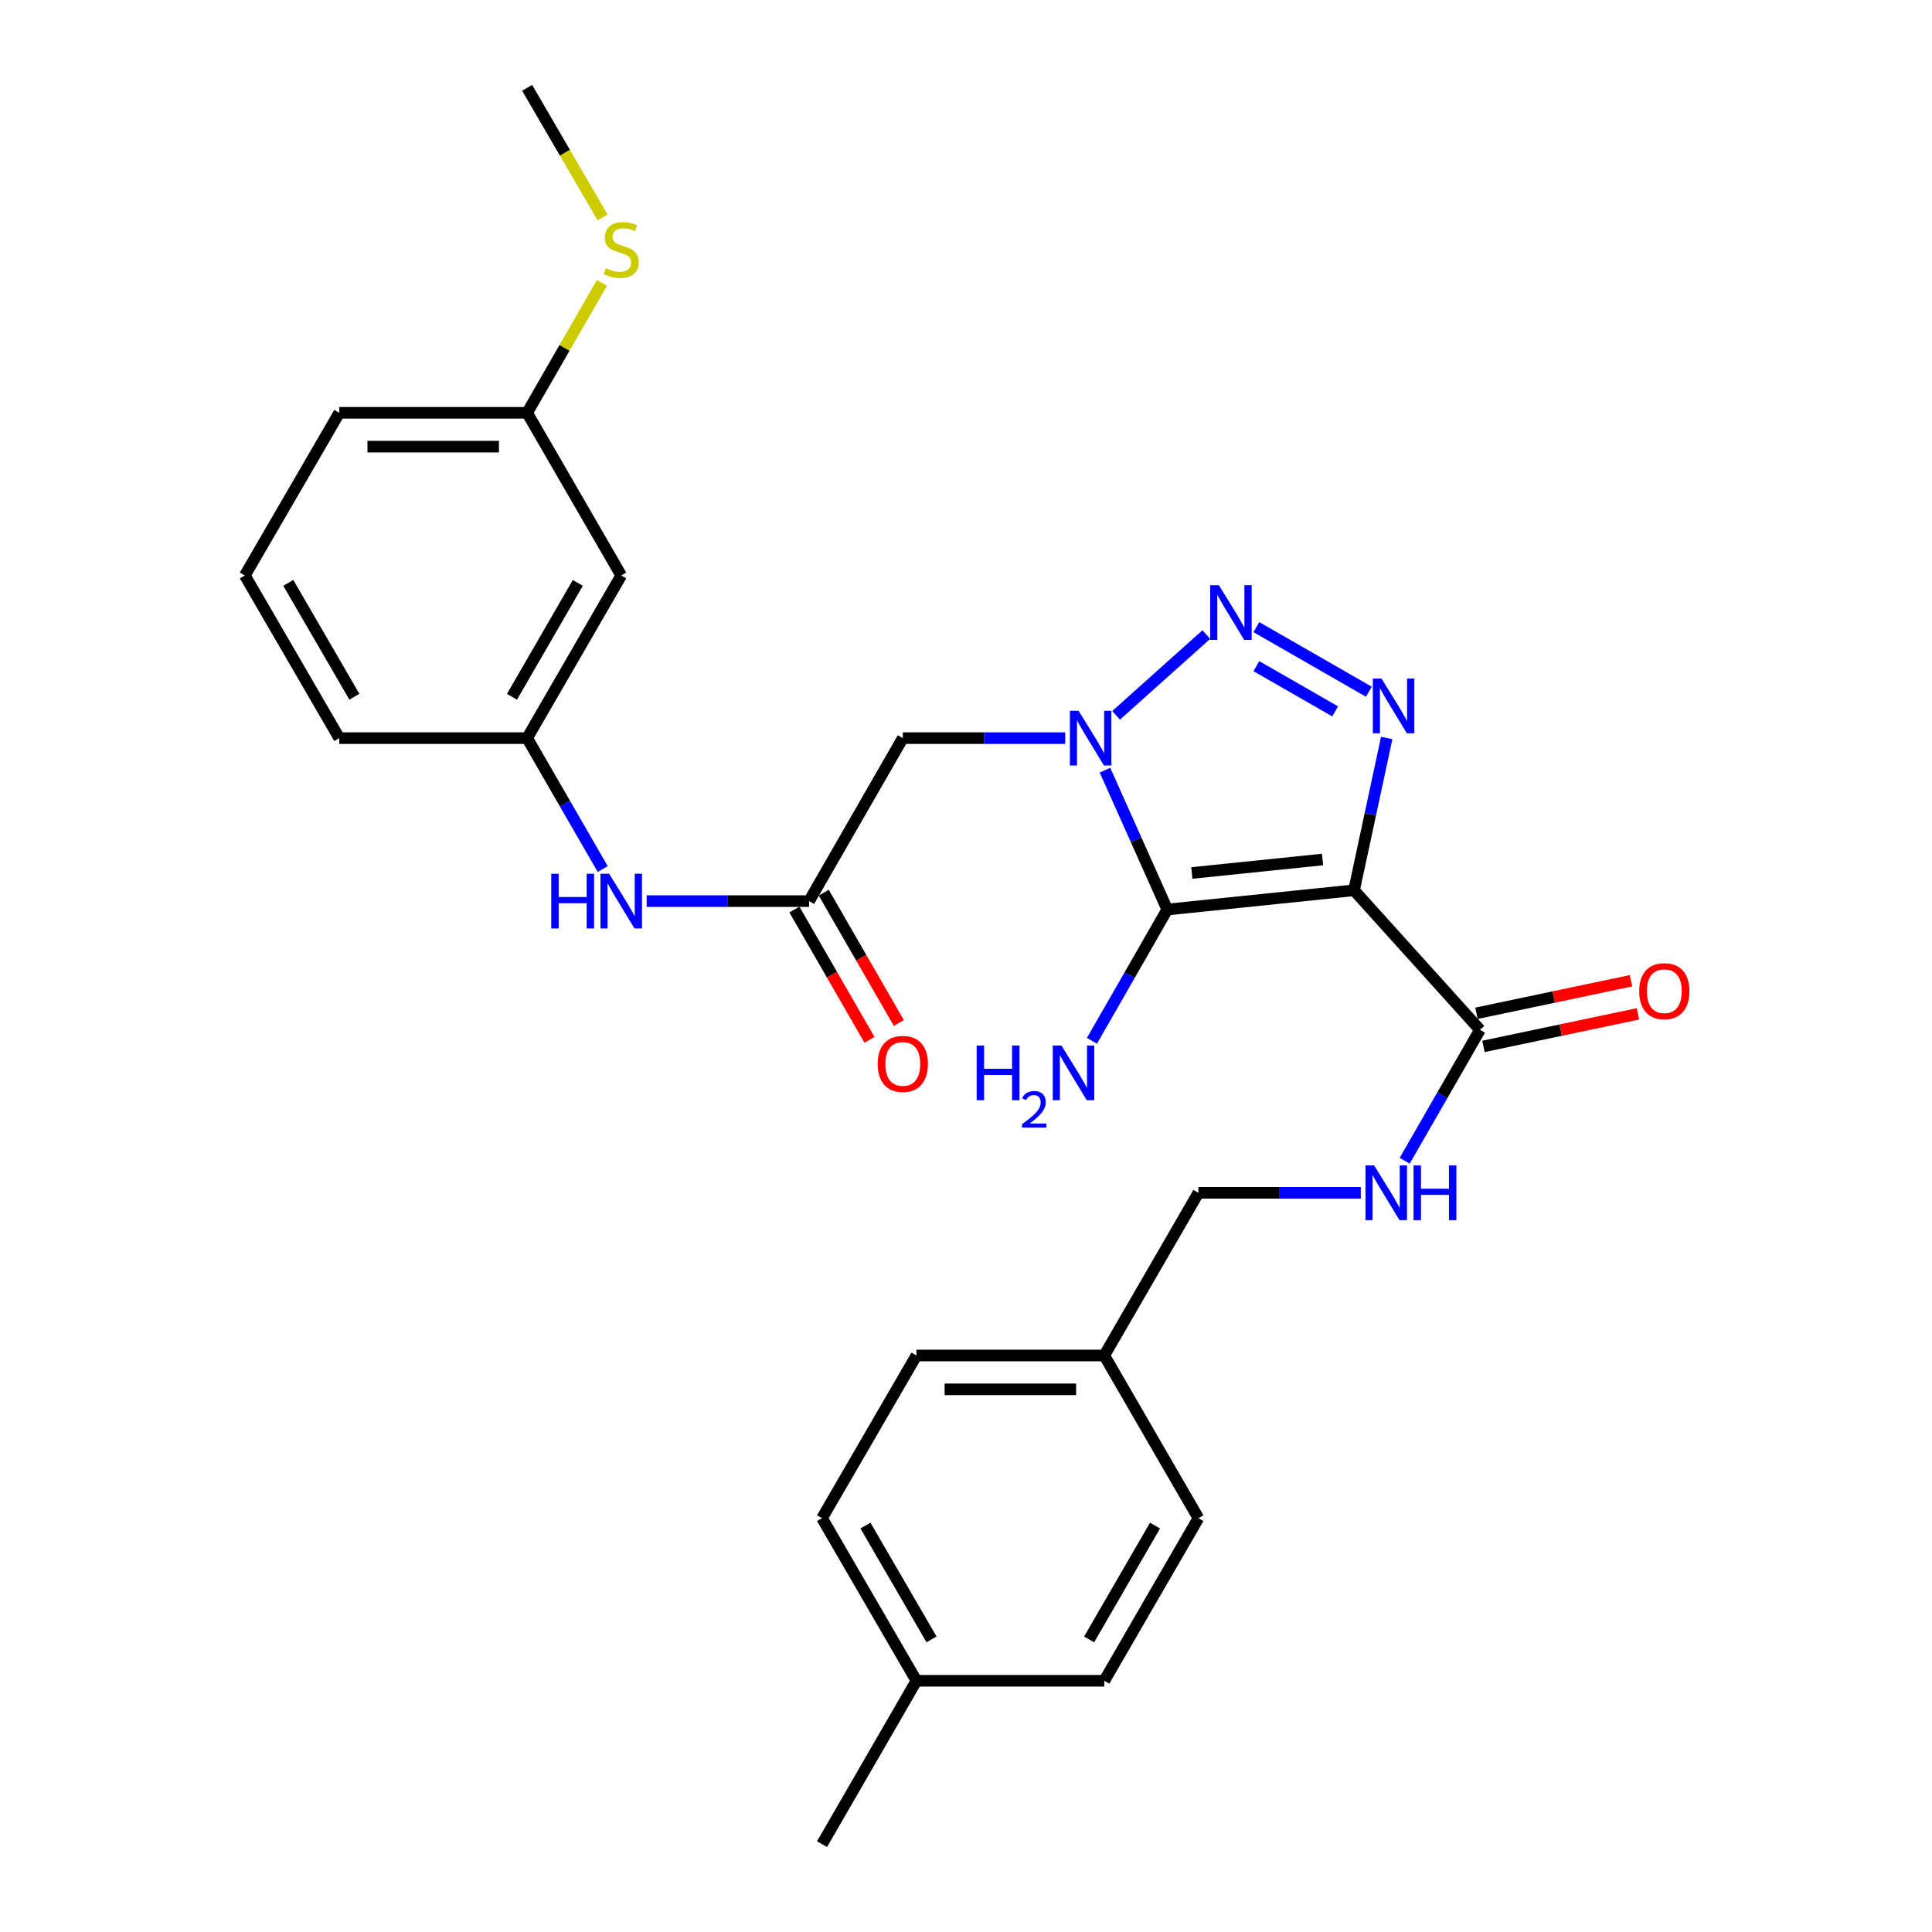 <?xml version='1.0' encoding='iso-8859-1'?>
<svg version='1.1' baseProfile='full'
              xmlns='http://www.w3.org/2000/svg'
                      xmlns:rdkit='http://www.rdkit.org/xml'
                      xmlns:xlink='http://www.w3.org/1999/xlink'
                  xml:space='preserve'
width='1000px' height='1000px' viewBox='0 0 1000 1000'>
<!-- END OF HEADER -->
<rect style='opacity:1.0;fill:#FFFFFF;stroke:none' width='1000' height='1000' x='0' y='0'> </rect>
<path class='bond-1' d='M 700.848,460.807 L 604.178,470.771' style='fill:none;fill-rule:evenodd;stroke:#000000;stroke-width:6px;stroke-linecap:butt;stroke-linejoin:miter;stroke-opacity:1' />
<path class='bond-1' d='M 684.551,444.879 L 616.883,451.854' style='fill:none;fill-rule:evenodd;stroke:#000000;stroke-width:6px;stroke-linecap:butt;stroke-linejoin:miter;stroke-opacity:1' />
<path class='bond-3' d='M 700.848,460.807 L 709.303,421.395' style='fill:none;fill-rule:evenodd;stroke:#000000;stroke-width:6px;stroke-linecap:butt;stroke-linejoin:miter;stroke-opacity:1' />
<path class='bond-3' d='M 709.303,421.395 L 717.759,381.983' style='fill:none;fill-rule:evenodd;stroke:#0000FF;stroke-width:6px;stroke-linecap:butt;stroke-linejoin:miter;stroke-opacity:1' />
<path class='bond-5' d='M 700.848,460.807 L 766.03,533.044' style='fill:none;fill-rule:evenodd;stroke:#000000;stroke-width:6px;stroke-linecap:butt;stroke-linejoin:miter;stroke-opacity:1' />
<path class='bond-0' d='M 571.934,398.64 L 588.056,434.705' style='fill:none;fill-rule:evenodd;stroke:#0000FF;stroke-width:6px;stroke-linecap:butt;stroke-linejoin:miter;stroke-opacity:1' />
<path class='bond-0' d='M 588.056,434.705 L 604.178,470.771' style='fill:none;fill-rule:evenodd;stroke:#000000;stroke-width:6px;stroke-linecap:butt;stroke-linejoin:miter;stroke-opacity:1' />
<path class='bond-4' d='M 551.347,382.051 L 509.316,382.051' style='fill:none;fill-rule:evenodd;stroke:#0000FF;stroke-width:6px;stroke-linecap:butt;stroke-linejoin:miter;stroke-opacity:1' />
<path class='bond-4' d='M 509.316,382.051 L 467.284,382.051' style='fill:none;fill-rule:evenodd;stroke:#000000;stroke-width:6px;stroke-linecap:butt;stroke-linejoin:miter;stroke-opacity:1' />
<path class='bond-28' d='M 577.694,370.253 L 624.39,328.445' style='fill:none;fill-rule:evenodd;stroke:#0000FF;stroke-width:6px;stroke-linecap:butt;stroke-linejoin:miter;stroke-opacity:1' />
<path class='bond-9' d='M 604.178,470.771 L 584.679,504.745' style='fill:none;fill-rule:evenodd;stroke:#000000;stroke-width:6px;stroke-linecap:butt;stroke-linejoin:miter;stroke-opacity:1' />
<path class='bond-9' d='M 584.679,504.745 L 565.18,538.719' style='fill:none;fill-rule:evenodd;stroke:#0000FF;stroke-width:6px;stroke-linecap:butt;stroke-linejoin:miter;stroke-opacity:1' />
<path class='bond-2' d='M 650.292,324.603 L 708.532,358.041' style='fill:none;fill-rule:evenodd;stroke:#0000FF;stroke-width:6px;stroke-linecap:butt;stroke-linejoin:miter;stroke-opacity:1' />
<path class='bond-2' d='M 650.307,344.808 L 691.076,368.214' style='fill:none;fill-rule:evenodd;stroke:#0000FF;stroke-width:6px;stroke-linecap:butt;stroke-linejoin:miter;stroke-opacity:1' />
<path class='bond-6' d='M 467.284,382.051 L 418.779,466.411' style='fill:none;fill-rule:evenodd;stroke:#000000;stroke-width:6px;stroke-linecap:butt;stroke-linejoin:miter;stroke-opacity:1' />
<path class='bond-7' d='M 766.03,533.044 L 746.544,566.923' style='fill:none;fill-rule:evenodd;stroke:#000000;stroke-width:6px;stroke-linecap:butt;stroke-linejoin:miter;stroke-opacity:1' />
<path class='bond-7' d='M 746.544,566.923 L 727.059,600.802' style='fill:none;fill-rule:evenodd;stroke:#0000FF;stroke-width:6px;stroke-linecap:butt;stroke-linejoin:miter;stroke-opacity:1' />
<path class='bond-10' d='M 767.835,541.613 L 807.823,533.192' style='fill:none;fill-rule:evenodd;stroke:#000000;stroke-width:6px;stroke-linecap:butt;stroke-linejoin:miter;stroke-opacity:1' />
<path class='bond-10' d='M 807.823,533.192 L 847.811,524.771' style='fill:none;fill-rule:evenodd;stroke:#FF0000;stroke-width:6px;stroke-linecap:butt;stroke-linejoin:miter;stroke-opacity:1' />
<path class='bond-10' d='M 764.225,524.474 L 804.214,516.054' style='fill:none;fill-rule:evenodd;stroke:#000000;stroke-width:6px;stroke-linecap:butt;stroke-linejoin:miter;stroke-opacity:1' />
<path class='bond-10' d='M 804.214,516.054 L 844.202,507.633' style='fill:none;fill-rule:evenodd;stroke:#FF0000;stroke-width:6px;stroke-linecap:butt;stroke-linejoin:miter;stroke-opacity:1' />
<path class='bond-8' d='M 418.779,466.411 L 376.748,466.411' style='fill:none;fill-rule:evenodd;stroke:#000000;stroke-width:6px;stroke-linecap:butt;stroke-linejoin:miter;stroke-opacity:1' />
<path class='bond-8' d='M 376.748,466.411 L 334.716,466.411' style='fill:none;fill-rule:evenodd;stroke:#0000FF;stroke-width:6px;stroke-linecap:butt;stroke-linejoin:miter;stroke-opacity:1' />
<path class='bond-12' d='M 411.191,470.783 L 430.619,504.502' style='fill:none;fill-rule:evenodd;stroke:#000000;stroke-width:6px;stroke-linecap:butt;stroke-linejoin:miter;stroke-opacity:1' />
<path class='bond-12' d='M 430.619,504.502 L 450.046,538.22' style='fill:none;fill-rule:evenodd;stroke:#FF0000;stroke-width:6px;stroke-linecap:butt;stroke-linejoin:miter;stroke-opacity:1' />
<path class='bond-12' d='M 426.367,462.04 L 445.794,495.758' style='fill:none;fill-rule:evenodd;stroke:#000000;stroke-width:6px;stroke-linecap:butt;stroke-linejoin:miter;stroke-opacity:1' />
<path class='bond-12' d='M 445.794,495.758 L 465.222,529.476' style='fill:none;fill-rule:evenodd;stroke:#FF0000;stroke-width:6px;stroke-linecap:butt;stroke-linejoin:miter;stroke-opacity:1' />
<path class='bond-14' d='M 704.345,617.395 L 662.323,617.395' style='fill:none;fill-rule:evenodd;stroke:#0000FF;stroke-width:6px;stroke-linecap:butt;stroke-linejoin:miter;stroke-opacity:1' />
<path class='bond-14' d='M 662.323,617.395 L 620.301,617.395' style='fill:none;fill-rule:evenodd;stroke:#000000;stroke-width:6px;stroke-linecap:butt;stroke-linejoin:miter;stroke-opacity:1' />
<path class='bond-11' d='M 311.966,449.816 L 292.406,415.933' style='fill:none;fill-rule:evenodd;stroke:#0000FF;stroke-width:6px;stroke-linecap:butt;stroke-linejoin:miter;stroke-opacity:1' />
<path class='bond-11' d='M 292.406,415.933 L 272.846,382.051' style='fill:none;fill-rule:evenodd;stroke:#000000;stroke-width:6px;stroke-linecap:butt;stroke-linejoin:miter;stroke-opacity:1' />
<path class='bond-13' d='M 272.846,382.051 L 321.546,297.855' style='fill:none;fill-rule:evenodd;stroke:#000000;stroke-width:6px;stroke-linecap:butt;stroke-linejoin:miter;stroke-opacity:1' />
<path class='bond-13' d='M 264.99,360.652 L 299.08,301.716' style='fill:none;fill-rule:evenodd;stroke:#000000;stroke-width:6px;stroke-linecap:butt;stroke-linejoin:miter;stroke-opacity:1' />
<path class='bond-24' d='M 272.846,382.051 L 175.612,382.051' style='fill:none;fill-rule:evenodd;stroke:#000000;stroke-width:6px;stroke-linecap:butt;stroke-linejoin:miter;stroke-opacity:1' />
<path class='bond-15' d='M 321.546,297.855 L 272.846,213.67' style='fill:none;fill-rule:evenodd;stroke:#000000;stroke-width:6px;stroke-linecap:butt;stroke-linejoin:miter;stroke-opacity:1' />
<path class='bond-16' d='M 620.301,617.395 L 571.572,701.6' style='fill:none;fill-rule:evenodd;stroke:#000000;stroke-width:6px;stroke-linecap:butt;stroke-linejoin:miter;stroke-opacity:1' />
<path class='bond-17' d='M 272.846,213.67 L 292.209,180.047' style='fill:none;fill-rule:evenodd;stroke:#000000;stroke-width:6px;stroke-linecap:butt;stroke-linejoin:miter;stroke-opacity:1' />
<path class='bond-17' d='M 292.209,180.047 L 311.572,146.425' style='fill:none;fill-rule:evenodd;stroke:#CCCC00;stroke-width:6px;stroke-linecap:butt;stroke-linejoin:miter;stroke-opacity:1' />
<path class='bond-30' d='M 272.846,213.67 L 175.612,213.67' style='fill:none;fill-rule:evenodd;stroke:#000000;stroke-width:6px;stroke-linecap:butt;stroke-linejoin:miter;stroke-opacity:1' />
<path class='bond-30' d='M 258.261,231.184 L 190.197,231.184' style='fill:none;fill-rule:evenodd;stroke:#000000;stroke-width:6px;stroke-linecap:butt;stroke-linejoin:miter;stroke-opacity:1' />
<path class='bond-19' d='M 571.572,701.6 L 620.301,785.795' style='fill:none;fill-rule:evenodd;stroke:#000000;stroke-width:6px;stroke-linecap:butt;stroke-linejoin:miter;stroke-opacity:1' />
<path class='bond-20' d='M 571.572,701.6 L 474.348,701.6' style='fill:none;fill-rule:evenodd;stroke:#000000;stroke-width:6px;stroke-linecap:butt;stroke-linejoin:miter;stroke-opacity:1' />
<path class='bond-20' d='M 556.989,719.114 L 488.932,719.114' style='fill:none;fill-rule:evenodd;stroke:#000000;stroke-width:6px;stroke-linecap:butt;stroke-linejoin:miter;stroke-opacity:1' />
<path class='bond-26' d='M 311.916,112.565 L 292.381,79.01' style='fill:none;fill-rule:evenodd;stroke:#CCCC00;stroke-width:6px;stroke-linecap:butt;stroke-linejoin:miter;stroke-opacity:1' />
<path class='bond-26' d='M 292.381,79.01 L 272.846,45.455' style='fill:none;fill-rule:evenodd;stroke:#000000;stroke-width:6px;stroke-linecap:butt;stroke-linejoin:miter;stroke-opacity:1' />
<path class='bond-18' d='M 474.348,869.971 L 425.474,785.795' style='fill:none;fill-rule:evenodd;stroke:#000000;stroke-width:6px;stroke-linecap:butt;stroke-linejoin:miter;stroke-opacity:1' />
<path class='bond-18' d='M 482.163,848.55 L 447.951,789.627' style='fill:none;fill-rule:evenodd;stroke:#000000;stroke-width:6px;stroke-linecap:butt;stroke-linejoin:miter;stroke-opacity:1' />
<path class='bond-27' d='M 474.348,869.971 L 425.474,954.545' style='fill:none;fill-rule:evenodd;stroke:#000000;stroke-width:6px;stroke-linecap:butt;stroke-linejoin:miter;stroke-opacity:1' />
<path class='bond-29' d='M 474.348,869.971 L 571.572,869.971' style='fill:none;fill-rule:evenodd;stroke:#000000;stroke-width:6px;stroke-linecap:butt;stroke-linejoin:miter;stroke-opacity:1' />
<path class='bond-21' d='M 620.301,785.795 L 571.572,869.971' style='fill:none;fill-rule:evenodd;stroke:#000000;stroke-width:6px;stroke-linecap:butt;stroke-linejoin:miter;stroke-opacity:1' />
<path class='bond-21' d='M 597.834,789.647 L 563.724,848.57' style='fill:none;fill-rule:evenodd;stroke:#000000;stroke-width:6px;stroke-linecap:butt;stroke-linejoin:miter;stroke-opacity:1' />
<path class='bond-22' d='M 474.348,701.6 L 425.474,785.795' style='fill:none;fill-rule:evenodd;stroke:#000000;stroke-width:6px;stroke-linecap:butt;stroke-linejoin:miter;stroke-opacity:1' />
<path class='bond-23' d='M 126.738,297.855 L 175.612,382.051' style='fill:none;fill-rule:evenodd;stroke:#000000;stroke-width:6px;stroke-linecap:butt;stroke-linejoin:miter;stroke-opacity:1' />
<path class='bond-23' d='M 149.216,301.692 L 183.428,360.629' style='fill:none;fill-rule:evenodd;stroke:#000000;stroke-width:6px;stroke-linecap:butt;stroke-linejoin:miter;stroke-opacity:1' />
<path class='bond-25' d='M 126.738,297.855 L 175.612,213.67' style='fill:none;fill-rule:evenodd;stroke:#000000;stroke-width:6px;stroke-linecap:butt;stroke-linejoin:miter;stroke-opacity:1' />
<path  class='atom-1' d='M 558.258 367.891
L 567.538 382.891
Q 568.458 384.371, 569.938 387.051
Q 571.418 389.731, 571.498 389.891
L 571.498 367.891
L 575.258 367.891
L 575.258 396.211
L 571.378 396.211
L 561.418 379.811
Q 560.258 377.891, 559.018 375.691
Q 557.818 373.491, 557.458 372.811
L 557.458 396.211
L 553.778 396.211
L 553.778 367.891
L 558.258 367.891
' fill='#0000FF'/>
<path  class='atom-3' d='M 630.865 302.883
L 640.145 317.883
Q 641.065 319.363, 642.545 322.043
Q 644.025 324.723, 644.105 324.883
L 644.105 302.883
L 647.865 302.883
L 647.865 331.203
L 643.985 331.203
L 634.025 314.803
Q 632.865 312.883, 631.625 310.683
Q 630.425 308.483, 630.065 307.803
L 630.065 331.203
L 626.385 331.203
L 626.385 302.883
L 630.865 302.883
' fill='#0000FF'/>
<path  class='atom-4' d='M 715.06 351.223
L 724.34 366.223
Q 725.26 367.703, 726.74 370.383
Q 728.22 373.063, 728.3 373.223
L 728.3 351.223
L 732.06 351.223
L 732.06 379.543
L 728.18 379.543
L 718.22 363.143
Q 717.06 361.223, 715.82 359.023
Q 714.62 356.823, 714.26 356.143
L 714.26 379.543
L 710.58 379.543
L 710.58 351.223
L 715.06 351.223
' fill='#0000FF'/>
<path  class='atom-8' d='M 711.255 603.235
L 720.535 618.235
Q 721.455 619.715, 722.935 622.395
Q 724.415 625.075, 724.495 625.235
L 724.495 603.235
L 728.255 603.235
L 728.255 631.555
L 724.375 631.555
L 714.415 615.155
Q 713.255 613.235, 712.015 611.035
Q 710.815 608.835, 710.455 608.155
L 710.455 631.555
L 706.775 631.555
L 706.775 603.235
L 711.255 603.235
' fill='#0000FF'/>
<path  class='atom-8' d='M 731.655 603.235
L 735.495 603.235
L 735.495 615.275
L 749.975 615.275
L 749.975 603.235
L 753.815 603.235
L 753.815 631.555
L 749.975 631.555
L 749.975 618.475
L 735.495 618.475
L 735.495 631.555
L 731.655 631.555
L 731.655 603.235
' fill='#0000FF'/>
<path  class='atom-9' d='M 285.326 452.251
L 289.166 452.251
L 289.166 464.291
L 303.646 464.291
L 303.646 452.251
L 307.486 452.251
L 307.486 480.571
L 303.646 480.571
L 303.646 467.491
L 289.166 467.491
L 289.166 480.571
L 285.326 480.571
L 285.326 452.251
' fill='#0000FF'/>
<path  class='atom-9' d='M 315.286 452.251
L 324.566 467.251
Q 325.486 468.731, 326.966 471.411
Q 328.446 474.091, 328.526 474.251
L 328.526 452.251
L 332.286 452.251
L 332.286 480.571
L 328.406 480.571
L 318.446 464.171
Q 317.286 462.251, 316.046 460.051
Q 314.846 457.851, 314.486 457.171
L 314.486 480.571
L 310.806 480.571
L 310.806 452.251
L 315.286 452.251
' fill='#0000FF'/>
<path  class='atom-10' d='M 505.521 541.156
L 509.361 541.156
L 509.361 553.196
L 523.841 553.196
L 523.841 541.156
L 527.681 541.156
L 527.681 569.476
L 523.841 569.476
L 523.841 556.396
L 509.361 556.396
L 509.361 569.476
L 505.521 569.476
L 505.521 541.156
' fill='#0000FF'/>
<path  class='atom-10' d='M 529.054 568.482
Q 529.74 566.714, 531.377 565.737
Q 533.014 564.734, 535.284 564.734
Q 538.109 564.734, 539.693 566.265
Q 541.277 567.796, 541.277 570.515
Q 541.277 573.287, 539.218 575.874
Q 537.185 578.462, 532.961 581.524
L 541.594 581.524
L 541.594 583.636
L 529.001 583.636
L 529.001 581.867
Q 532.486 579.386, 534.545 577.538
Q 536.631 575.69, 537.634 574.026
Q 538.637 572.363, 538.637 570.647
Q 538.637 568.852, 537.739 567.849
Q 536.842 566.846, 535.284 566.846
Q 533.779 566.846, 532.776 567.453
Q 531.773 568.06, 531.06 569.406
L 529.054 568.482
' fill='#0000FF'/>
<path  class='atom-10' d='M 549.394 541.156
L 558.674 556.156
Q 559.594 557.636, 561.074 560.316
Q 562.554 562.996, 562.634 563.156
L 562.634 541.156
L 566.394 541.156
L 566.394 569.476
L 562.514 569.476
L 552.554 553.076
Q 551.394 551.156, 550.154 548.956
Q 548.954 546.756, 548.594 546.076
L 548.594 569.476
L 544.914 569.476
L 544.914 541.156
L 549.394 541.156
' fill='#0000FF'/>
<path  class='atom-11' d='M 848.444 513.031
Q 848.444 506.231, 851.804 502.431
Q 855.164 498.631, 861.444 498.631
Q 867.724 498.631, 871.084 502.431
Q 874.444 506.231, 874.444 513.031
Q 874.444 519.911, 871.044 523.831
Q 867.644 527.711, 861.444 527.711
Q 855.204 527.711, 851.804 523.831
Q 848.444 519.951, 848.444 513.031
M 861.444 524.511
Q 865.764 524.511, 868.084 521.631
Q 870.444 518.711, 870.444 513.031
Q 870.444 507.471, 868.084 504.671
Q 865.764 501.831, 861.444 501.831
Q 857.124 501.831, 854.764 504.631
Q 852.444 507.431, 852.444 513.031
Q 852.444 518.751, 854.764 521.631
Q 857.124 524.511, 861.444 524.511
' fill='#FF0000'/>
<path  class='atom-13' d='M 454.284 550.677
Q 454.284 543.877, 457.644 540.077
Q 461.004 536.277, 467.284 536.277
Q 473.564 536.277, 476.924 540.077
Q 480.284 543.877, 480.284 550.677
Q 480.284 557.557, 476.884 561.477
Q 473.484 565.357, 467.284 565.357
Q 461.044 565.357, 457.644 561.477
Q 454.284 557.597, 454.284 550.677
M 467.284 562.157
Q 471.604 562.157, 473.924 559.277
Q 476.284 556.357, 476.284 550.677
Q 476.284 545.117, 473.924 542.317
Q 471.604 539.477, 467.284 539.477
Q 462.964 539.477, 460.604 542.277
Q 458.284 545.077, 458.284 550.677
Q 458.284 556.397, 460.604 559.277
Q 462.964 562.157, 467.284 562.157
' fill='#FF0000'/>
<path  class='atom-18' d='M 313.546 138.825
Q 313.866 138.945, 315.186 139.505
Q 316.506 140.065, 317.946 140.425
Q 319.426 140.745, 320.866 140.745
Q 323.546 140.745, 325.106 139.465
Q 326.666 138.145, 326.666 135.865
Q 326.666 134.305, 325.866 133.345
Q 325.106 132.385, 323.906 131.865
Q 322.706 131.345, 320.706 130.745
Q 318.186 129.985, 316.666 129.265
Q 315.186 128.545, 314.106 127.025
Q 313.066 125.505, 313.066 122.945
Q 313.066 119.385, 315.466 117.185
Q 317.906 114.985, 322.706 114.985
Q 325.986 114.985, 329.706 116.545
L 328.786 119.625
Q 325.386 118.225, 322.826 118.225
Q 320.066 118.225, 318.546 119.385
Q 317.026 120.505, 317.066 122.465
Q 317.066 123.985, 317.826 124.905
Q 318.626 125.825, 319.746 126.345
Q 320.906 126.865, 322.826 127.465
Q 325.386 128.265, 326.906 129.065
Q 328.426 129.865, 329.506 131.505
Q 330.626 133.105, 330.626 135.865
Q 330.626 139.785, 327.986 141.905
Q 325.386 143.985, 321.026 143.985
Q 318.506 143.985, 316.586 143.425
Q 314.706 142.905, 312.466 141.985
L 313.546 138.825
' fill='#CCCC00'/>
</svg>
